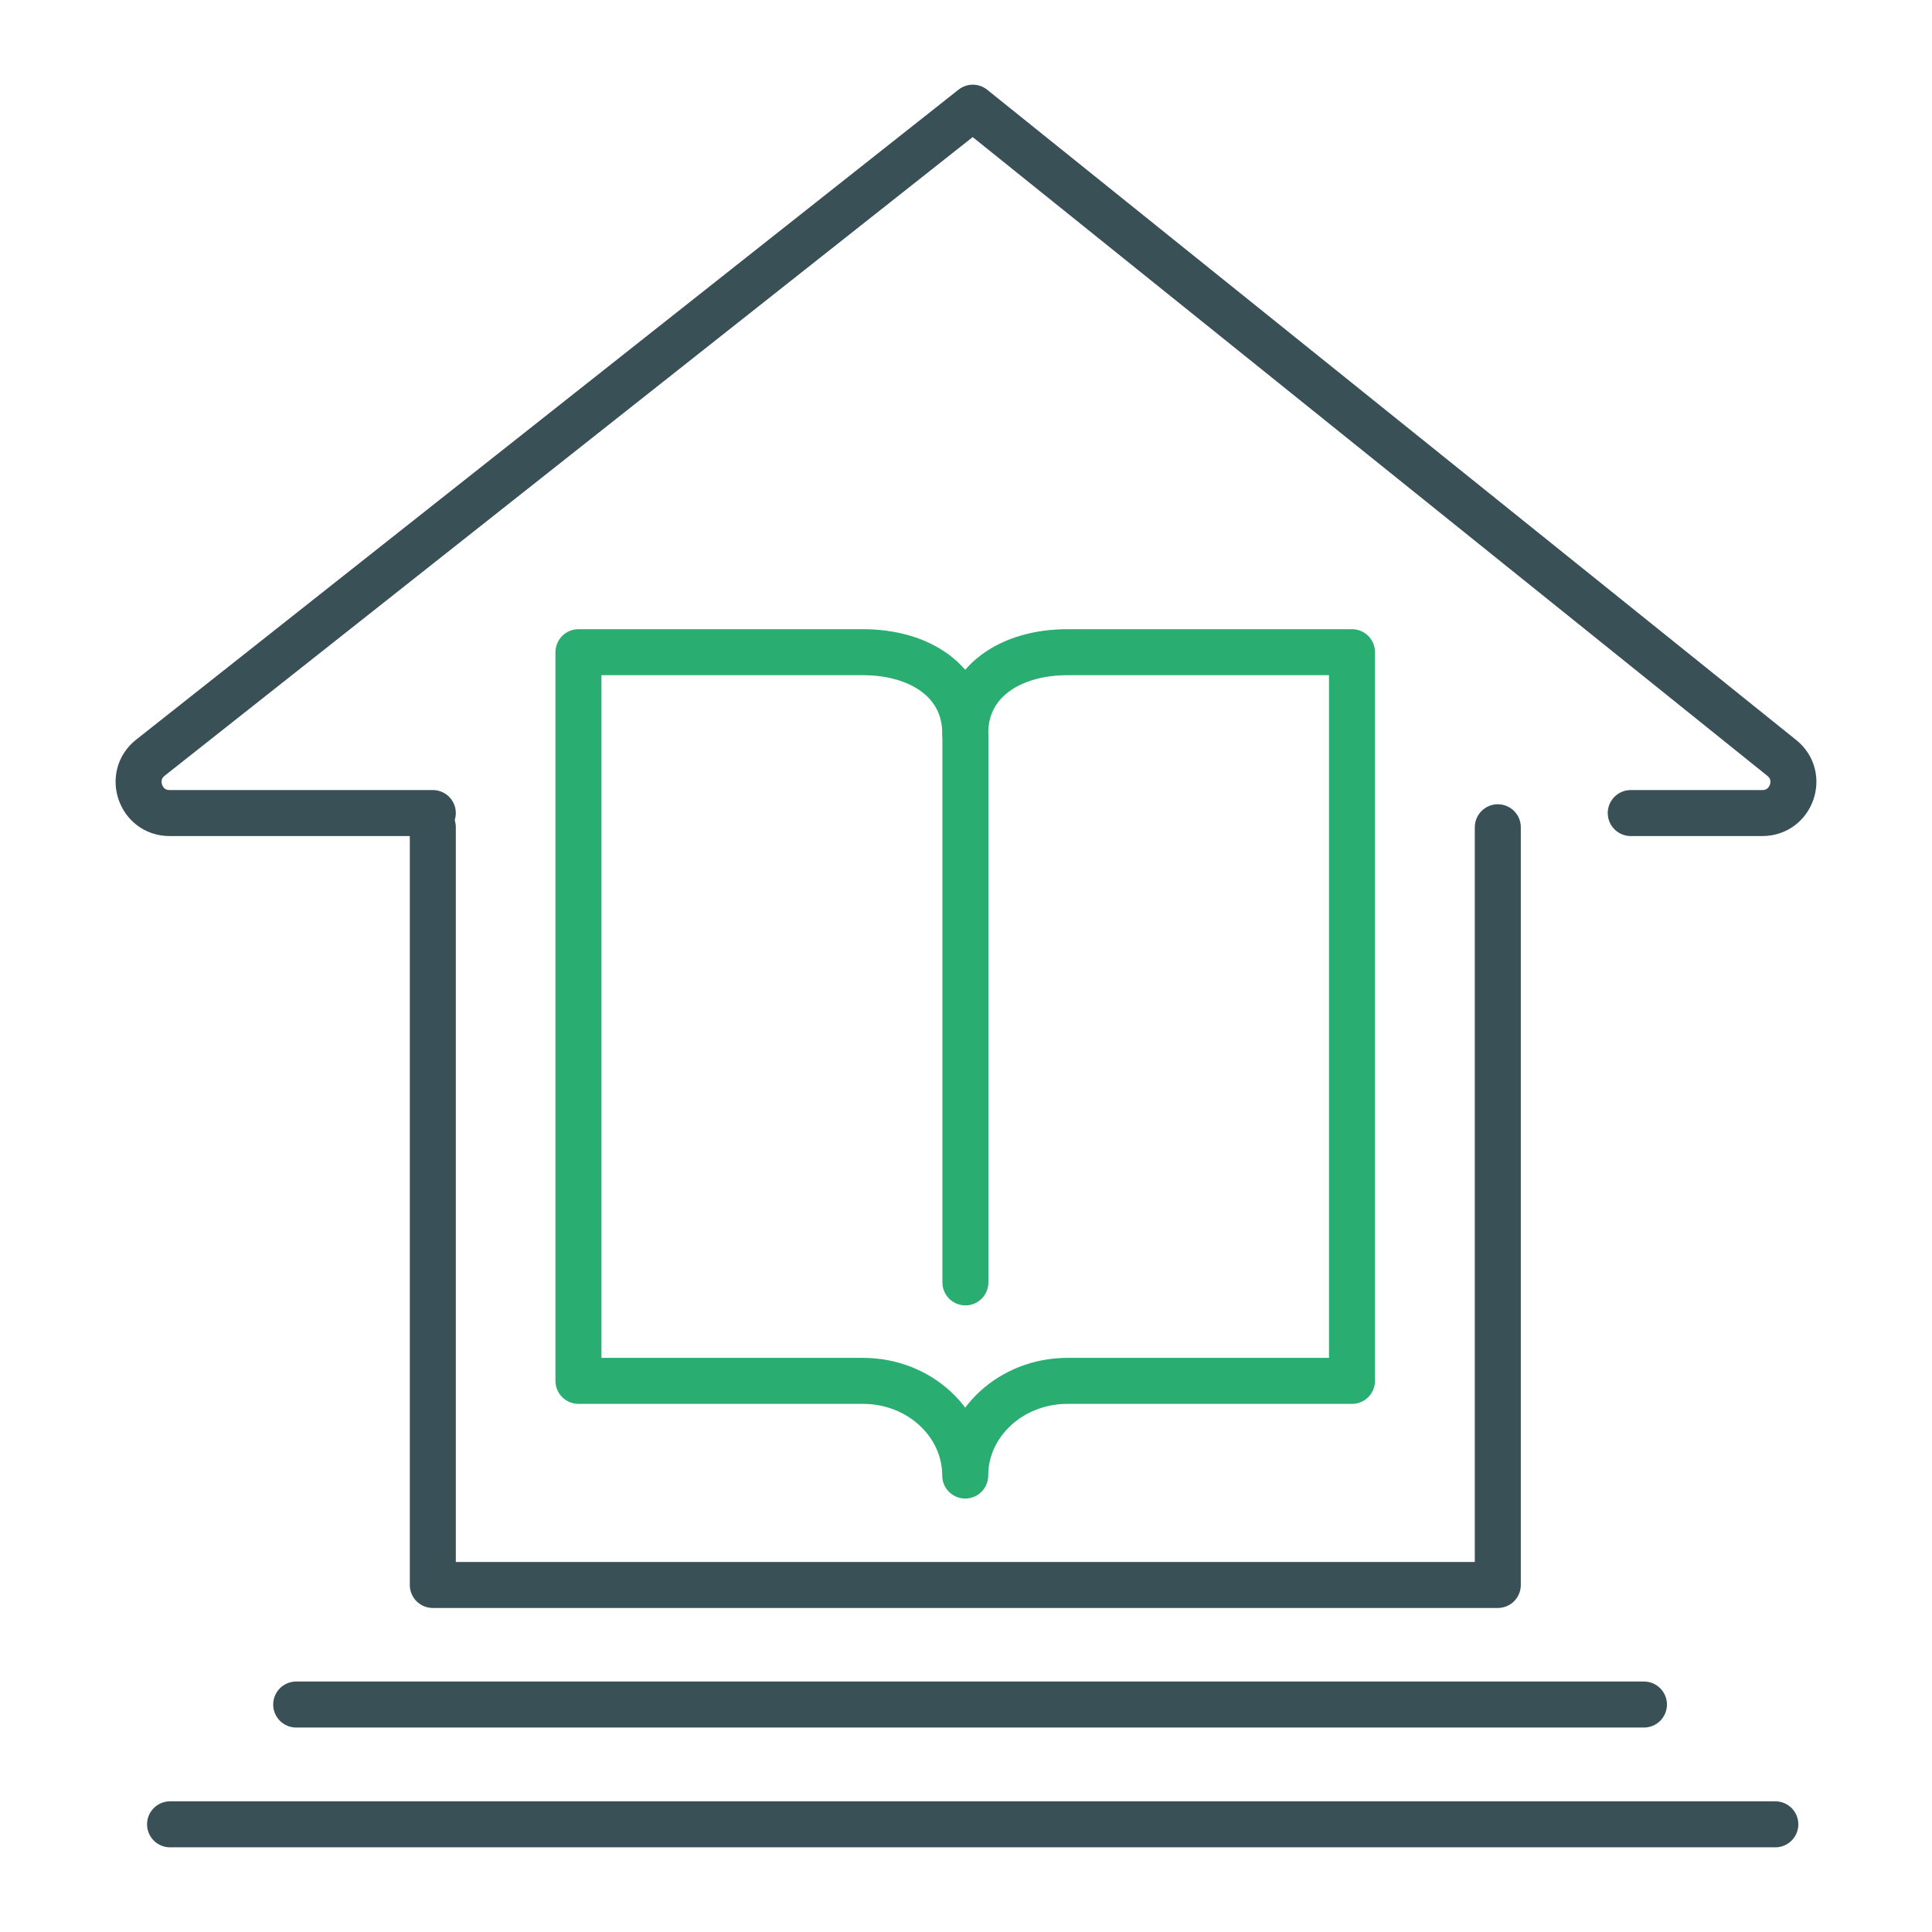 <svg width="42" height="42" viewBox="0 0 42 42" fill="none" xmlns="http://www.w3.org/2000/svg">
<path d="M32.561 17.984V34.456H9.409V17.984" stroke="#395057" stroke-linecap="round" stroke-linejoin="round"/>
<path d="M29.391 14.178H23.204C21.979 14.178 20.983 14.808 20.983 15.943C20.983 14.808 19.987 14.178 18.762 14.178H12.575V30.019H18.762C19.987 30.019 20.983 30.942 20.983 32.077C20.983 30.942 21.979 30.019 23.204 30.019H29.391V14.178Z" stroke="#2AAD70" stroke-linejoin="round"/>
<path d="M20.987 16.001V27.878" stroke="#2AAD70" stroke-linecap="round" stroke-linejoin="round"/>
<path d="M9.409 17.675H3.685C3.05 17.675 2.77 16.868 3.268 16.473L21.148 2.341L38.736 16.478C39.229 16.873 38.948 17.675 38.313 17.675H35.451" stroke="#395057" stroke-linecap="round" stroke-linejoin="round"/>
<path d="M6.439 37.055H35.738" stroke="#395057" stroke-linecap="round" stroke-linejoin="round"/>
<path d="M3.697 39.659H38.594" stroke="#395057" stroke-linecap="round" stroke-linejoin="round"/>
</svg>

